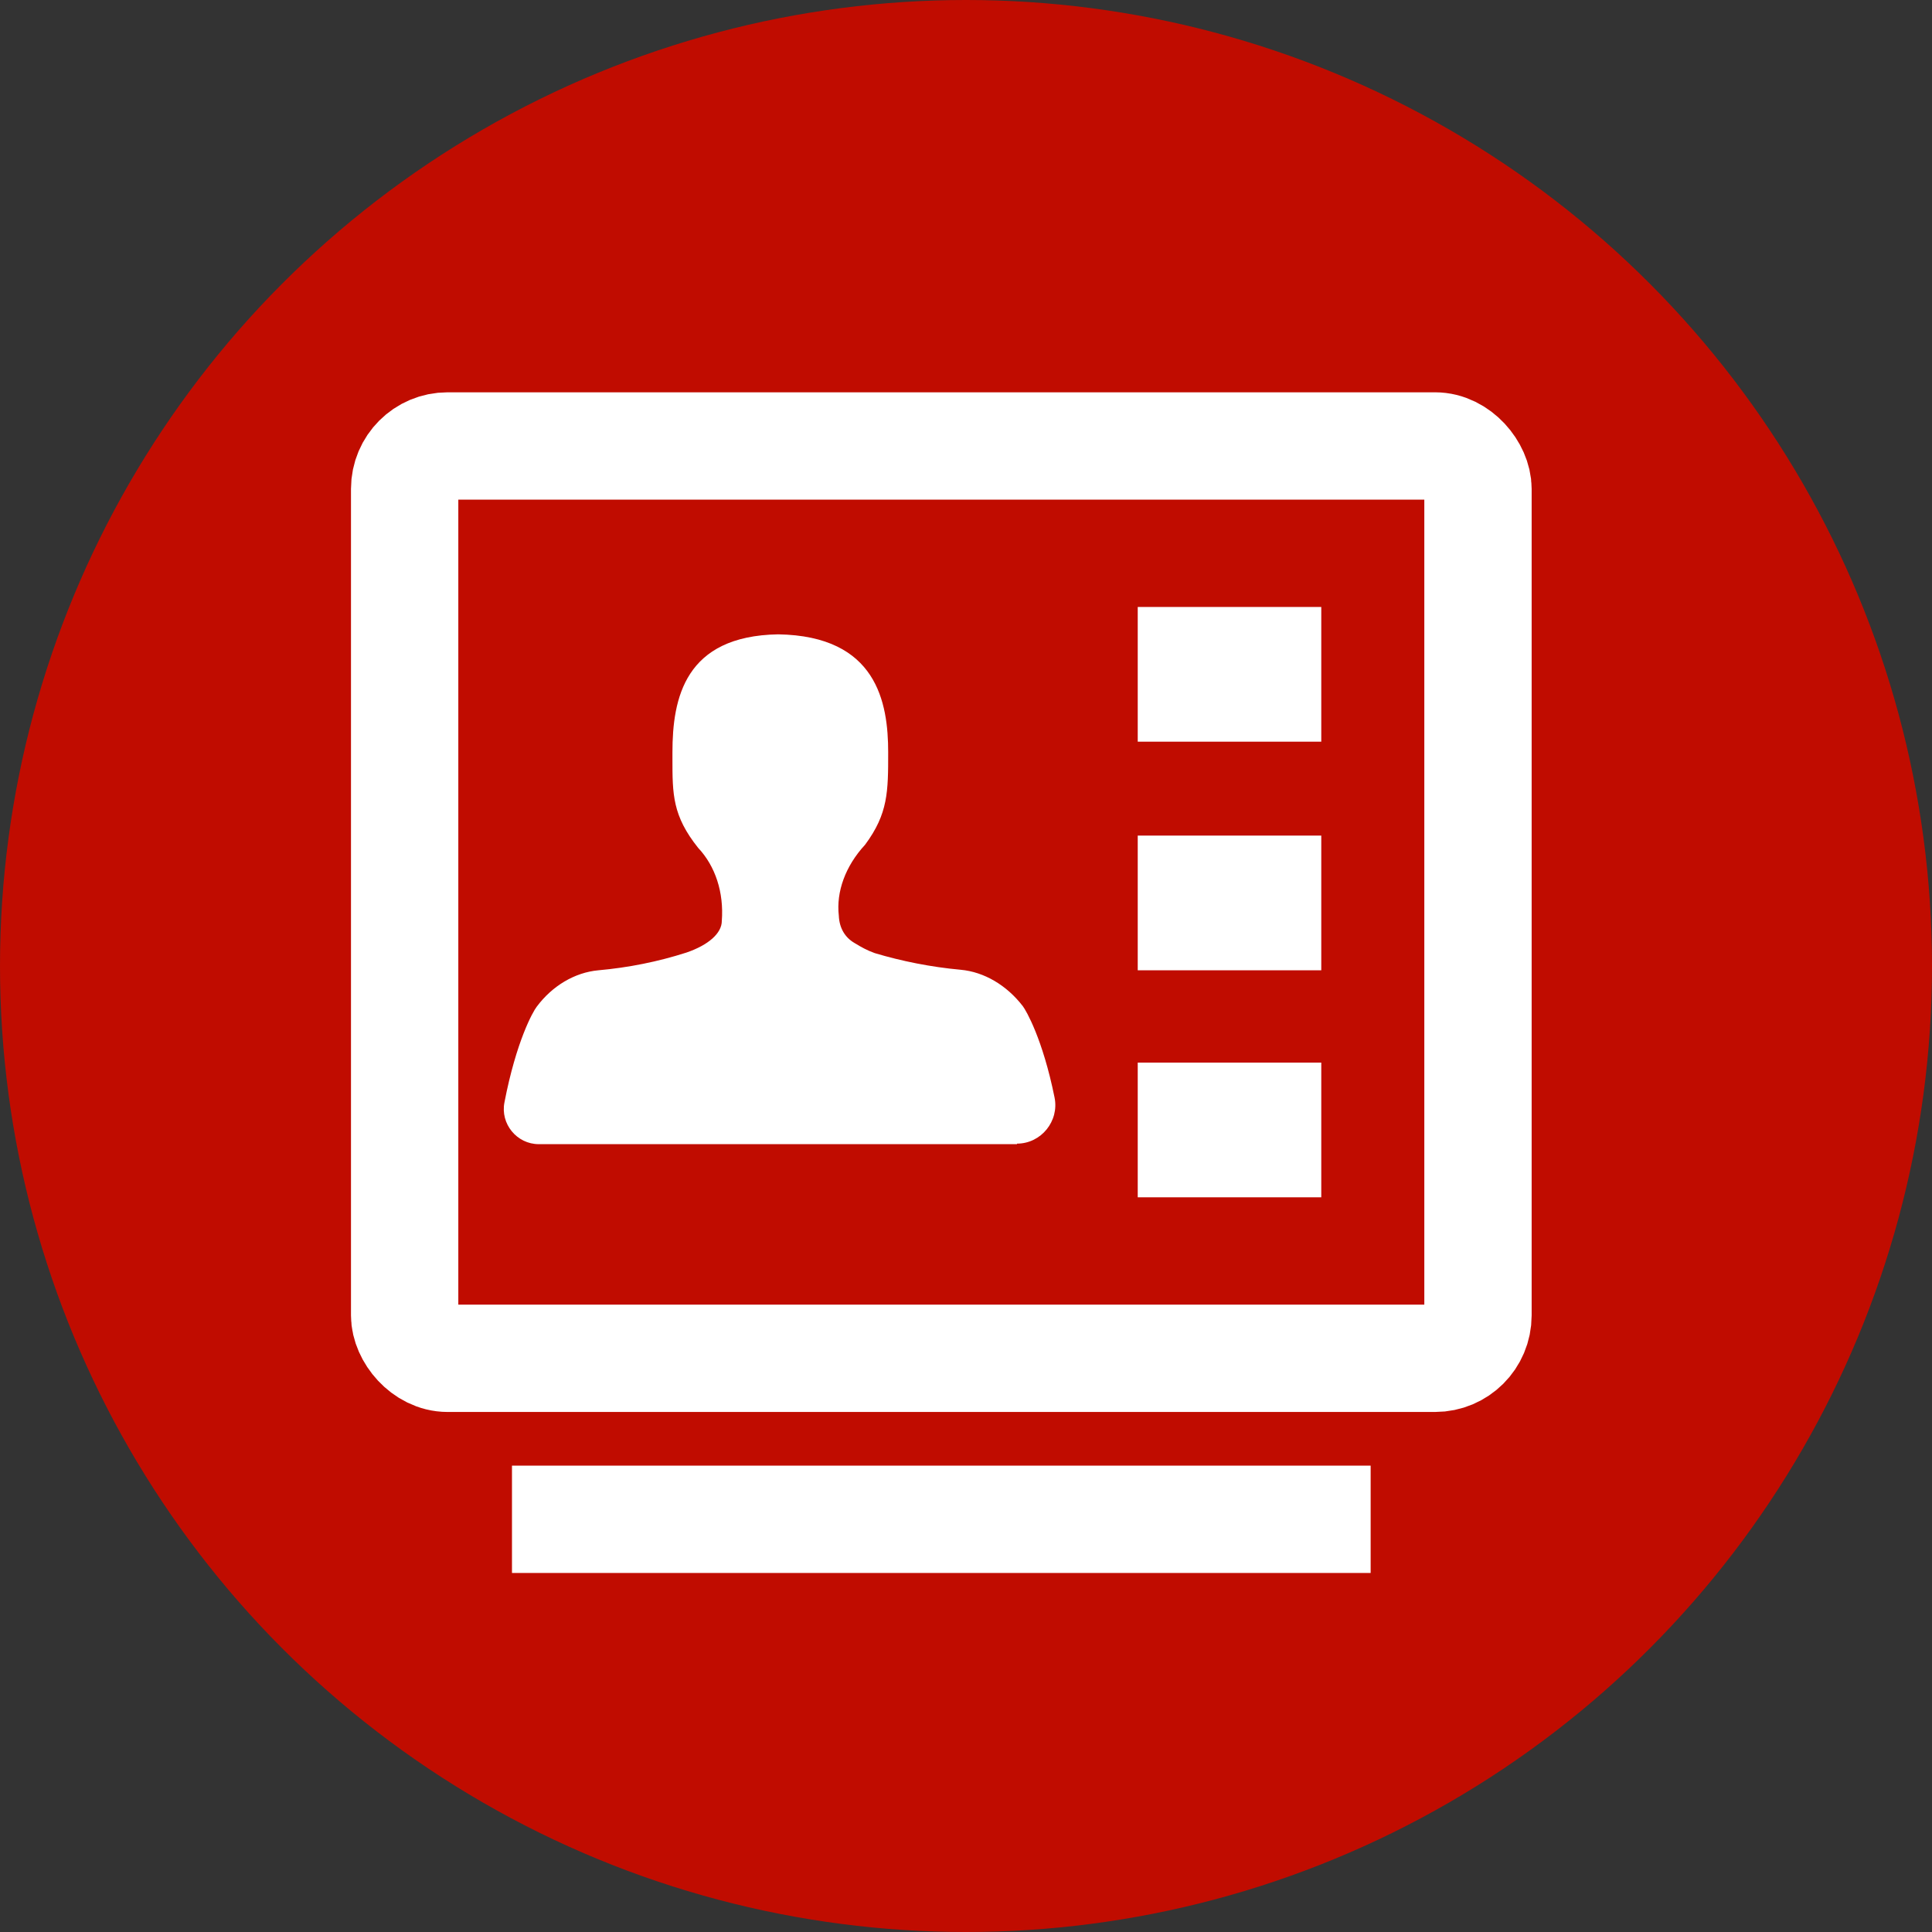 <?xml version="1.0" encoding="UTF-8"?><svg id="icon" xmlns="http://www.w3.org/2000/svg" viewBox="0 0 36 36"><rect x="0" y="0" width="36" height="36" fill="#333333" stroke="none"/><defs><style>.cls-1{fill:#c00c00;}.cls-1,.cls-2{stroke-width:0px;}.cls-2{fill:#fff;}.cls-3{fill:none;stroke:#fff;stroke-miterlimit:10;stroke-width:2px;}</style></defs><g id="a"><circle class="cls-1" cx="18" cy="18" r="18"/></g><rect class="cls-3" x="7.54" y="8.31" width="20" height="17" rx=".8" ry=".8"/><rect class="cls-2" x="9.54" y="27.31" width="16" height="2"/><rect class="cls-2" x="21.2" y="11.31" width="3.42" height="2.51"/><rect class="cls-2" x="21.2" y="15.57" width="3.42" height="2.51"/><rect class="cls-2" x="21.2" y="19.8" width="3.42" height="2.51"/><path class="cls-2" d="M18.95,21.31c.45,0,.79-.42.7-.86-.22-1.09-.53-1.62-.59-1.7-.3-.39-.72-.64-1.16-.68-.55-.05-1.1-.16-1.6-.31-.14-.05-.25-.11-.38-.19-.17-.1-.28-.27-.29-.51-.05-.44.12-.92.49-1.32.43-.58.43-.99.43-1.72,0-.93-.21-2.17-2.05-2.2-1.74.03-1.97,1.19-1.97,2.2v.12c0,.66,0,1.06.48,1.66.32.34.48.83.44,1.36,0,.23-.25.45-.66.59-.53.17-1.08.28-1.64.33-.44.04-.86.29-1.15.68-.07.09-.38.64-.6,1.78-.08.4.23.78.64.78h8.91Z"/></svg>